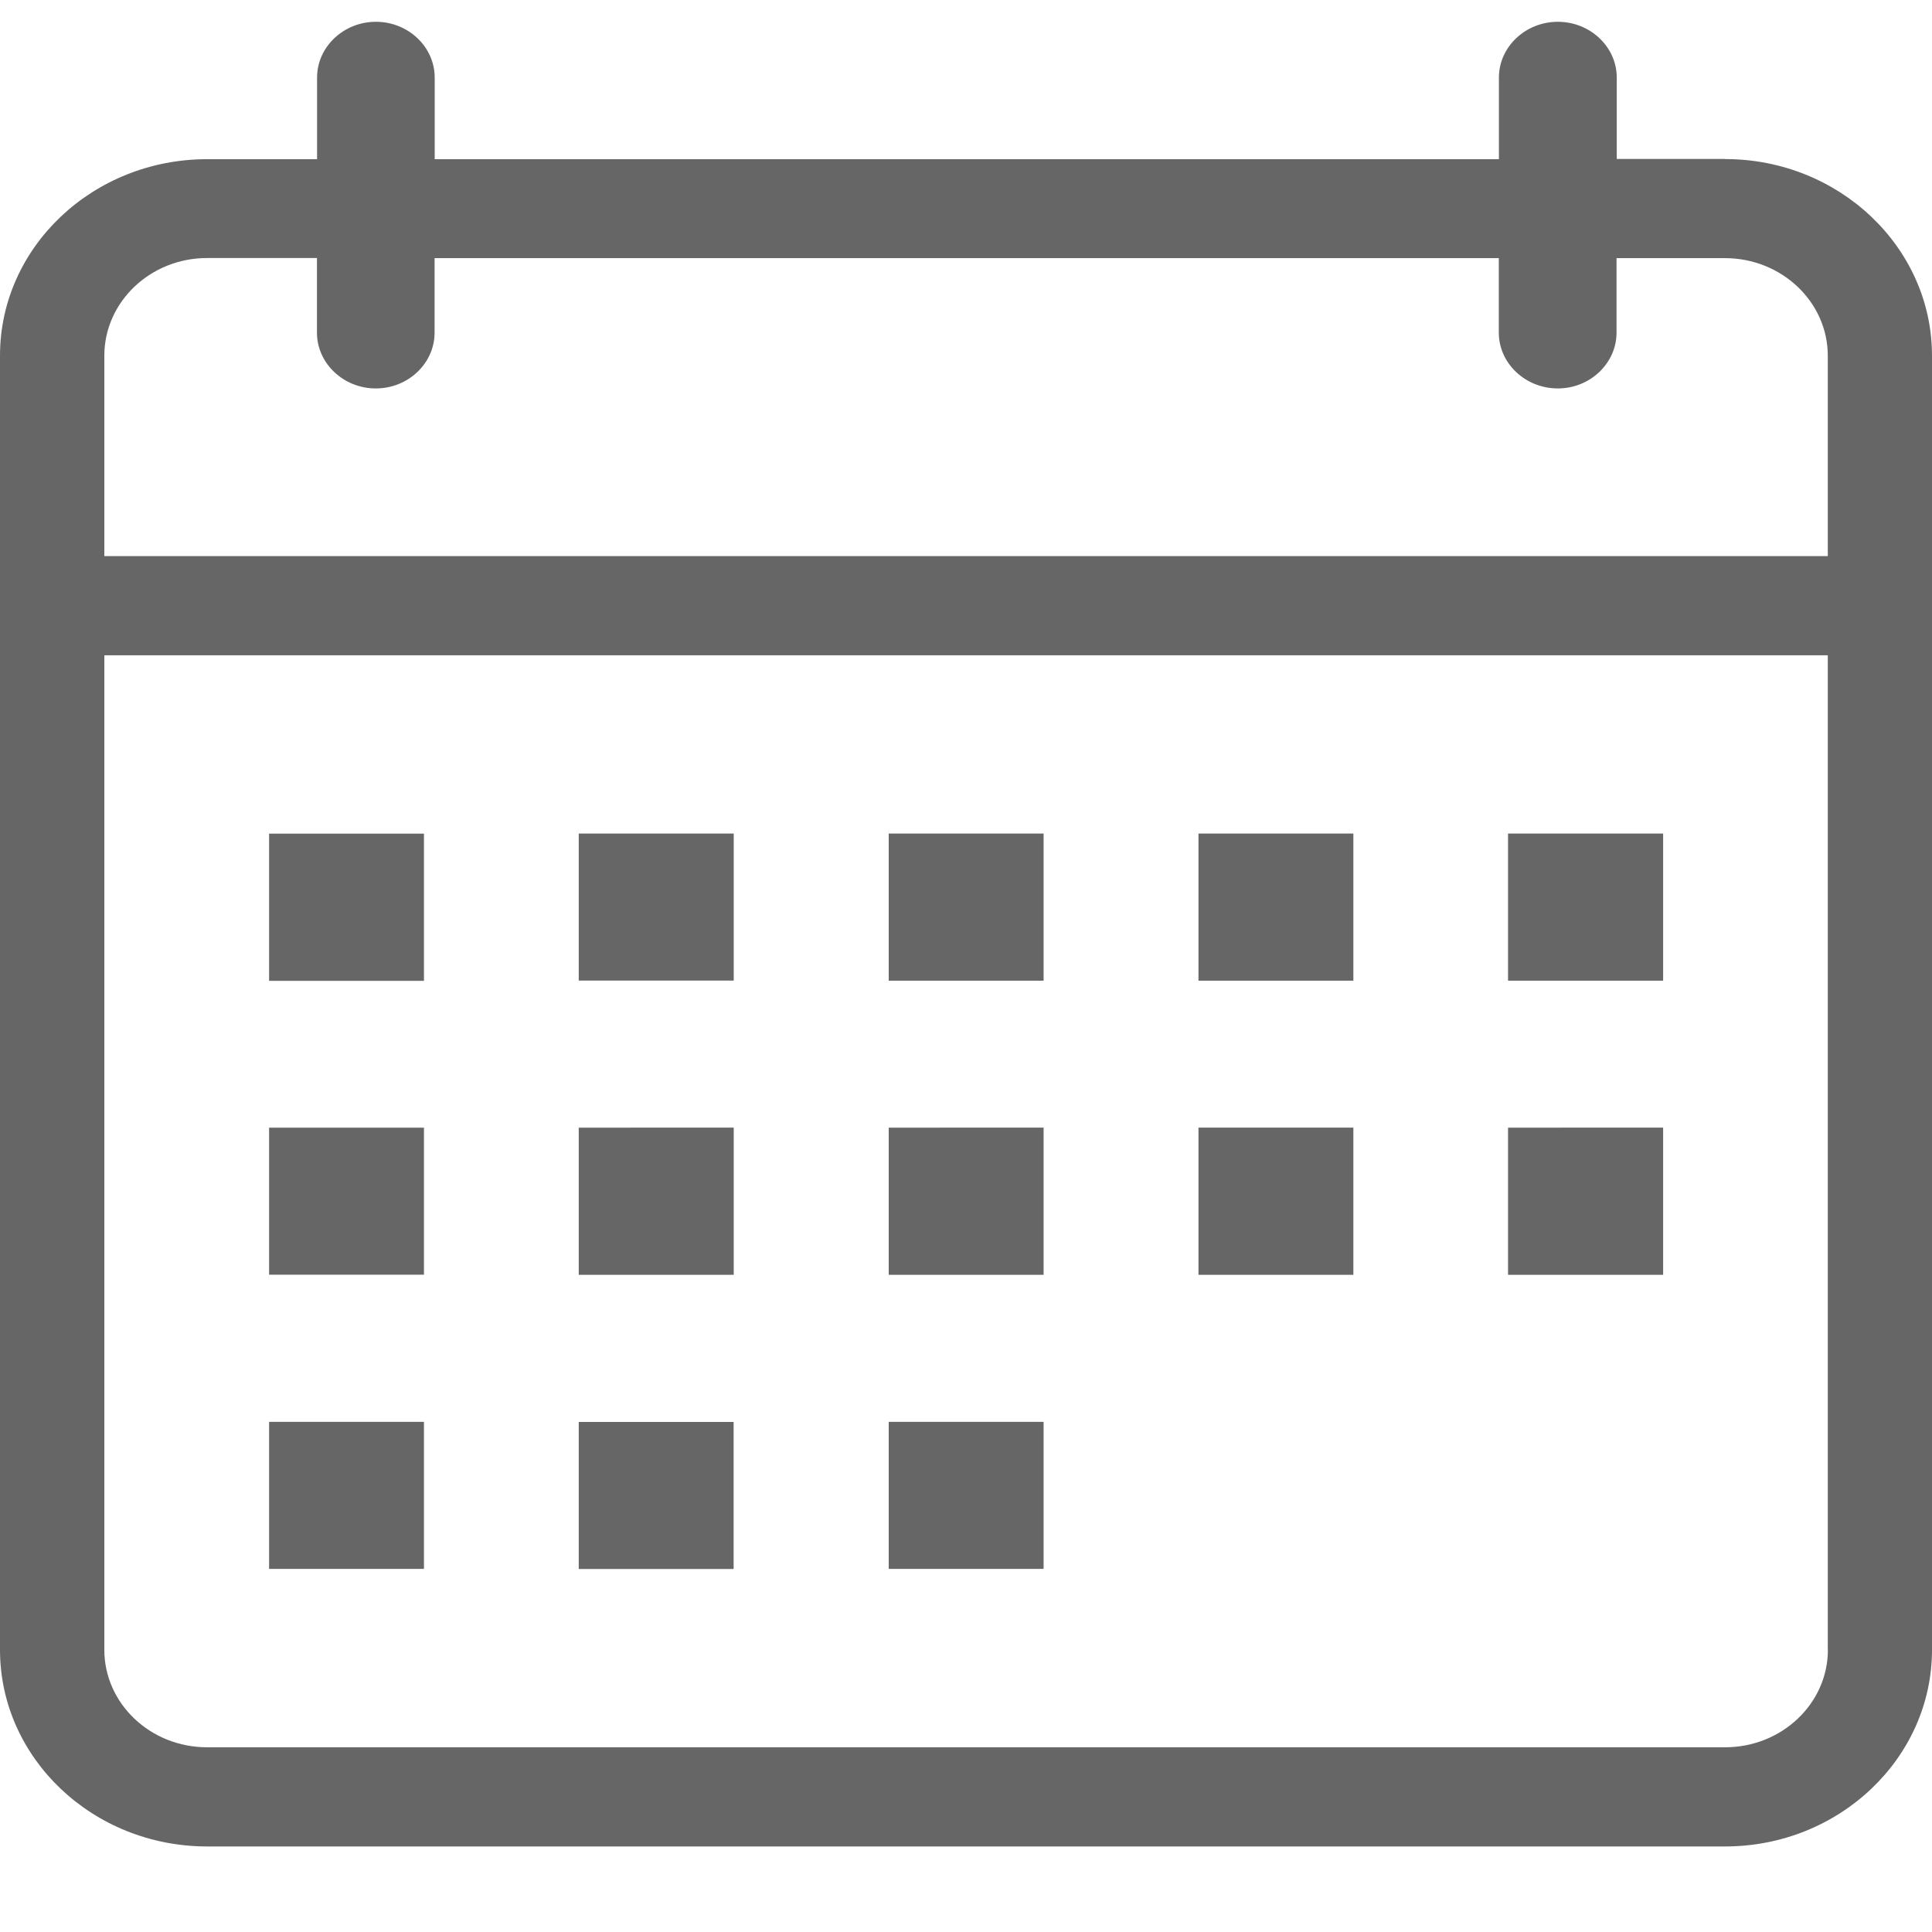 <svg xmlns="http://www.w3.org/2000/svg" width="18" height="18" viewBox="0 0 18 18">
    <g fill="none" fill-rule="evenodd">
        <g fill="#666">
            <g>
                <g>
                    <g>
                        <path d="M5.392 18.415h1.443v-1.37H5.392v1.37zm-2.885-5.48H3.95v-1.371H2.507v1.37zM17.03 8.978H.972V7.111c0-.501.429-.91.957-.91h1.024v.695c0 .286.247.52.548.52.302 0 .548-.234.548-.52v-.694h9.915v.694c0 .286.247.52.55.52.3 0 .547-.234.547-.52v-.694h1.01c.528 0 .958.408.958.909v1.868zm0 10.19c0 .501-.43.908-.957.908H1.929c-.528 0-.957-.407-.957-.909V9.902h16.057v9.266zm-.957-13.89h-1.01V4.52c0-.286-.247-.52-.549-.52-.302 0-.549.234-.549.52v.76H4.05v-.76c0-.286-.246-.52-.548-.52-.301 0-.548.234-.548.52v.76H1.93C.865 5.28 0 6.1 0 7.11v12.058C0 20.178.865 21 1.93 21h14.142C17.135 21 18 20.178 18 19.168V7.111c0-1.01-.865-1.832-1.928-1.832zm-10.68 7.655h1.443v-1.37H5.392v1.37zm-2.885 2.74H3.95v-1.37H2.507v1.37zm0 2.741H3.95v-1.37H2.507v1.37zm2.885-2.74h1.443v-1.371H5.392v1.37zm5.773 0h1.443v-1.371h-1.443v1.37zm0-2.74h1.443v-1.371h-1.443v1.37zm2.886 2.74h1.443v-1.371H14.05v1.37zm0-2.74h1.443v-1.371H14.05v1.37zm-5.772 0h1.443v-1.371H8.28v1.37zm0 2.74h1.443v-1.371H8.28v1.37zm0 2.74h1.443v-1.37H8.28v1.37z" transform="translate(-979 -508) translate(946 100) translate(33 387) translate(0 17.203)"/>
                    </g>
                </g>
            </g>
        </g>
    </g>
</svg>
